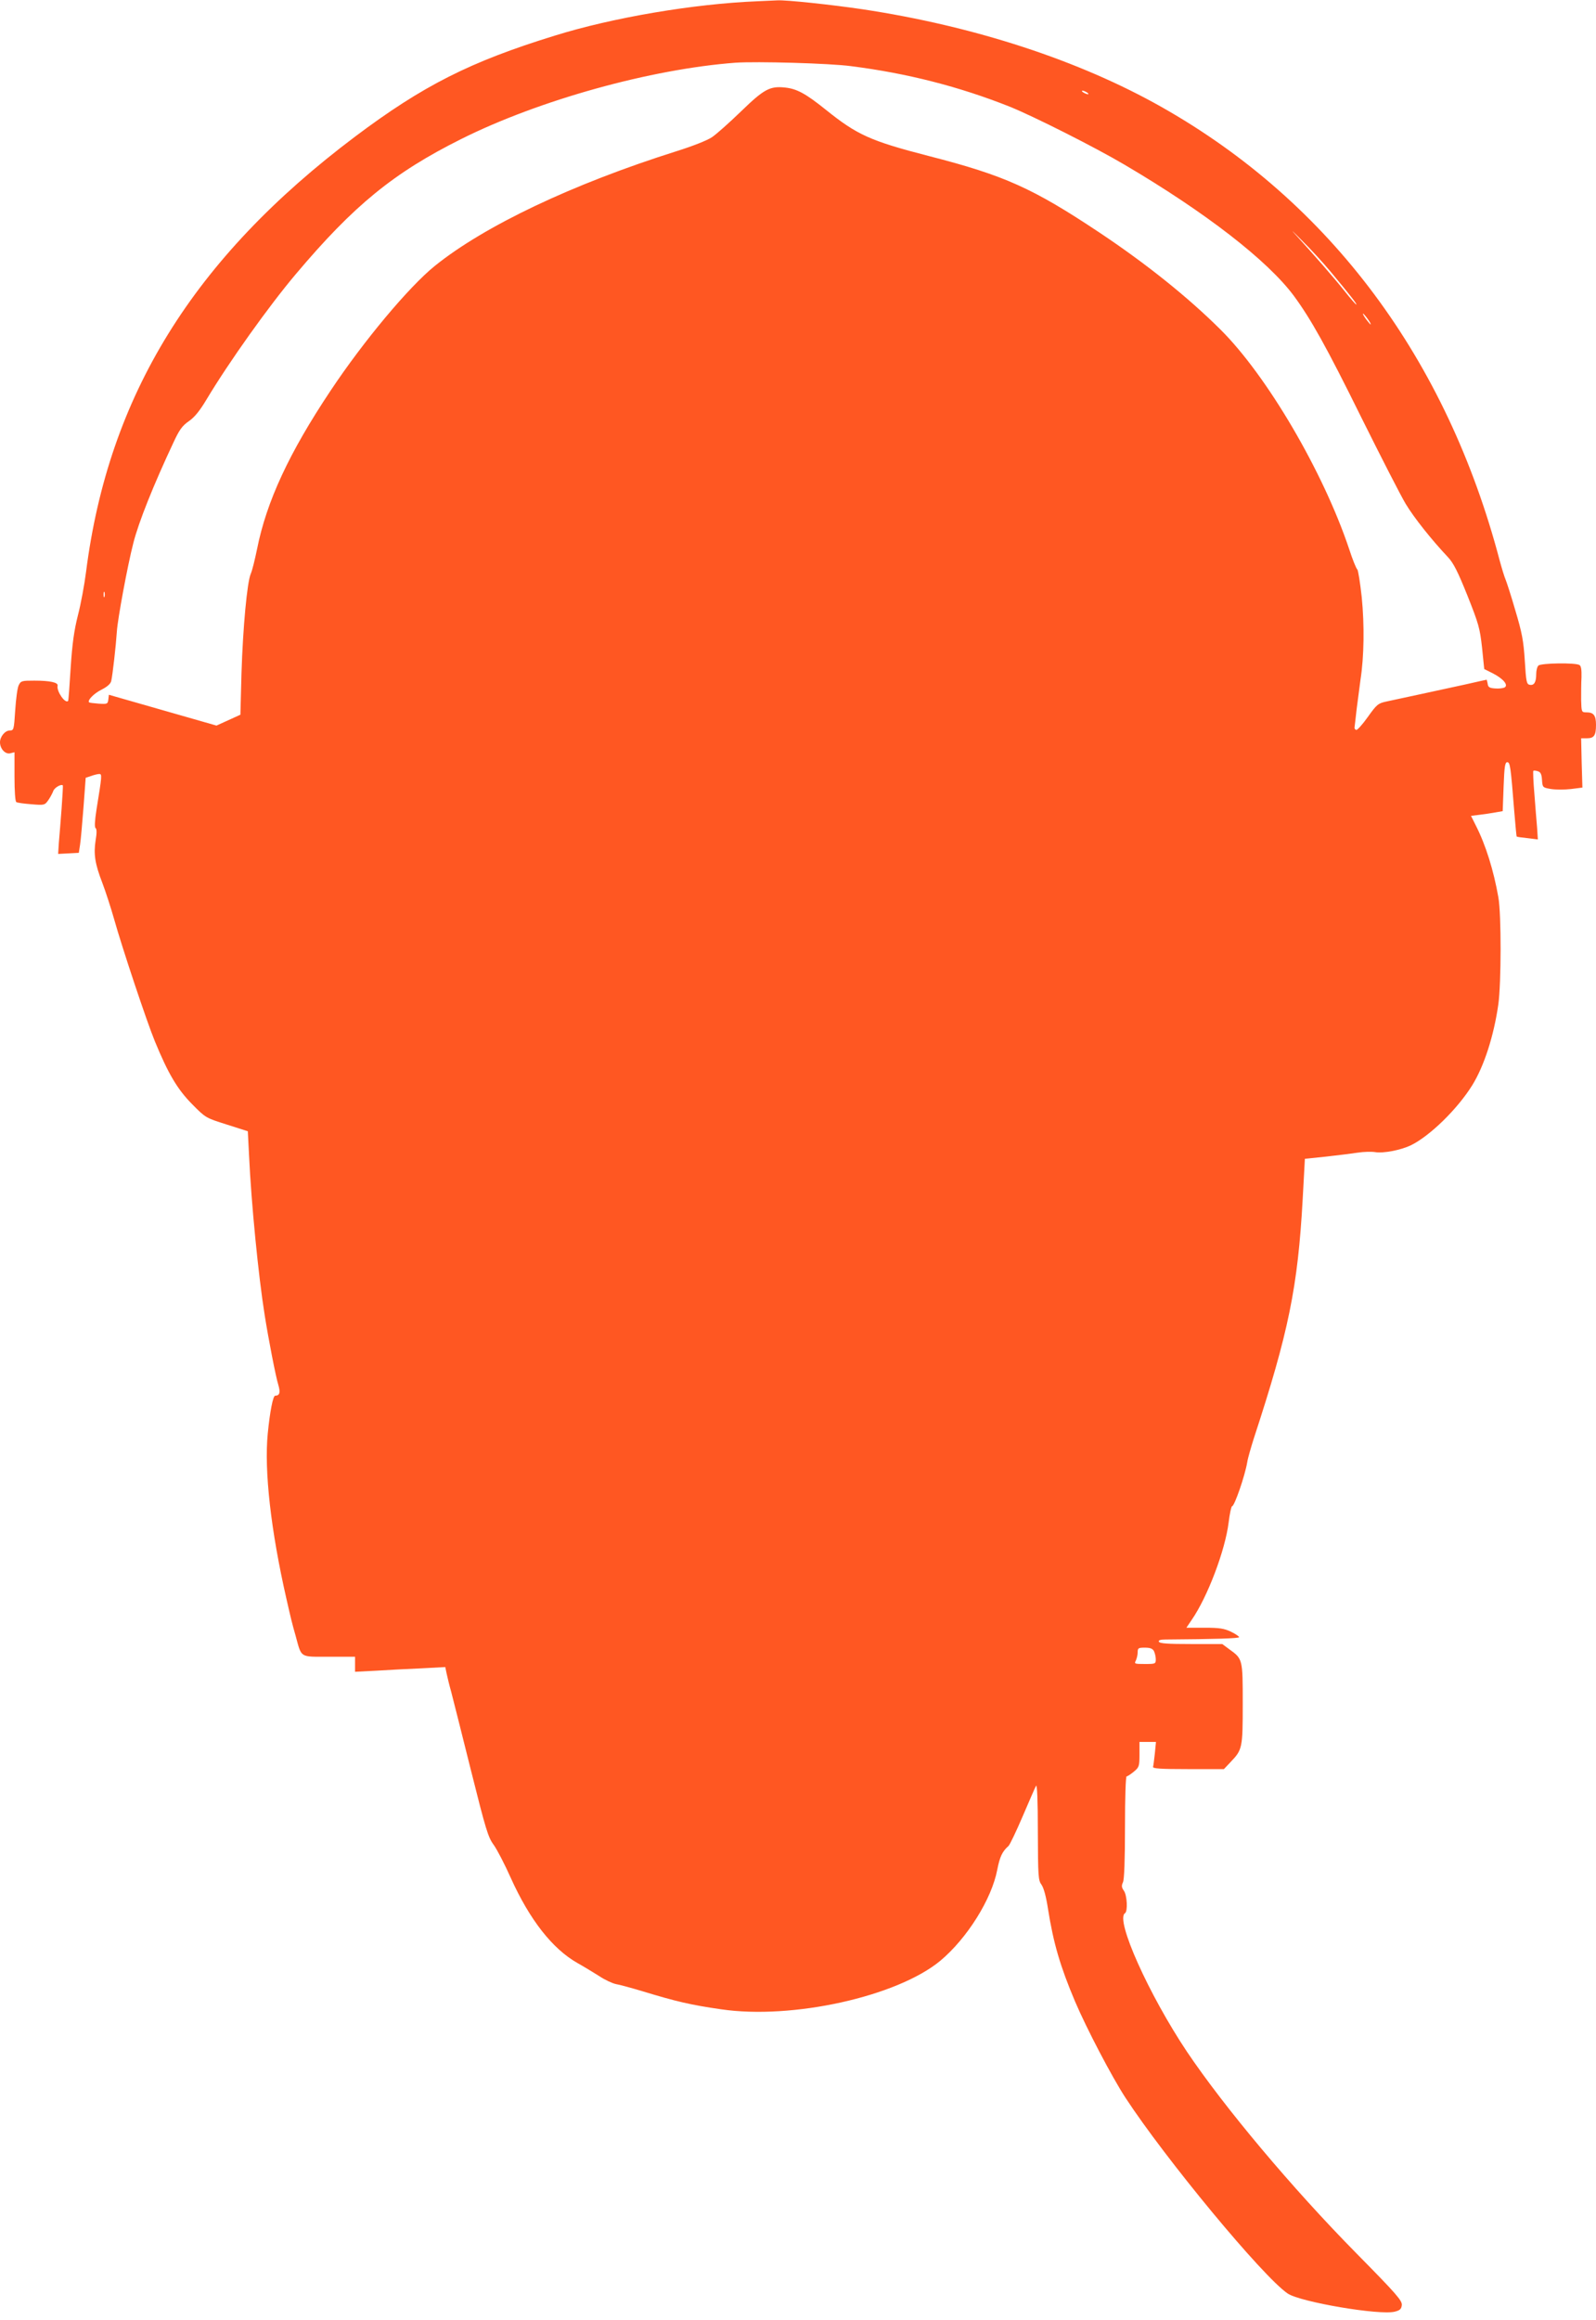 <?xml version="1.0" standalone="no"?>
<!DOCTYPE svg PUBLIC "-//W3C//DTD SVG 20010904//EN"
 "http://www.w3.org/TR/2001/REC-SVG-20010904/DTD/svg10.dtd">
<svg version="1.0" xmlns="http://www.w3.org/2000/svg"
 width="881pt" height="1280pt" viewBox="0 0 881 1280"
 preserveAspectRatio="xMidYMid meet">
<g transform="translate(0,1280) scale(0.1,-0.1)"
fill="#ff5722" stroke="none">
<path d="M4180 12793 c-349 -14 -799 -90 -1119 -190 -467 -144 -727 -276
-1100 -556 -894 -672 -1362 -1429 -1486 -2402 -9 -71 -29 -179 -45 -240 -21
-84 -31 -153 -40 -290 -6 -99 -12 -181 -14 -182 -16 -17 -65 54 -58 84 4 18
-42 28 -128 28 -70 0 -75 -1 -87 -26 -7 -14 -15 -76 -19 -137 -7 -108 -8 -112
-30 -112 -26 0 -54 -34 -54 -65 0 -36 29 -67 56 -61 l24 6 0 -134 c0 -82 4
-137 10 -141 6 -4 44 -9 84 -12 71 -6 73 -5 93 23 11 16 23 39 27 50 6 18 43
40 53 31 1 -2 -2 -59 -7 -128 -5 -68 -12 -152 -15 -187 l-4 -63 57 3 57 3 7
45 c4 25 12 118 19 207 l12 162 30 10 c16 6 37 11 45 11 16 0 15 -9 -15 -194
-10 -65 -12 -100 -5 -105 6 -4 7 -26 0 -66 -12 -77 -4 -130 37 -236 18 -47 47
-137 65 -200 44 -157 180 -565 225 -674 74 -180 125 -265 205 -346 75 -76 75
-76 192 -113 l116 -37 7 -137 c12 -259 51 -658 86 -877 21 -133 61 -339 75
-384 13 -44 8 -60 -17 -61 -12 0 -29 -87 -41 -209 -20 -205 17 -534 103 -911
25 -110 32 -139 51 -205 34 -124 20 -115 185 -115 l143 0 0 -42 0 -41 118 6
c64 4 176 10 248 13 l132 7 7 -34 c4 -19 15 -65 26 -104 10 -38 59 -233 109
-433 82 -327 94 -368 126 -411 19 -27 61 -108 93 -180 105 -233 231 -393 369
-471 34 -19 88 -52 120 -72 31 -21 73 -40 92 -44 19 -3 85 -21 145 -39 187
-57 268 -76 435 -100 393 -58 972 70 1211 268 147 123 283 339 314 502 14 72
28 101 62 131 7 6 42 79 78 163 36 84 69 160 74 169 6 11 10 -81 10 -251 1
-250 2 -271 21 -296 12 -18 25 -66 35 -132 30 -189 67 -316 149 -510 64 -150
202 -414 278 -531 221 -338 759 -988 896 -1081 69 -47 510 -122 592 -100 28 7
36 15 38 36 3 24 -29 61 -250 285 -357 362 -730 807 -936 1113 -211 316 -397
730 -342 764 16 10 12 98 -6 124 -13 18 -14 28 -5 47 7 17 11 120 11 304 0
165 4 280 9 280 5 0 23 12 40 26 29 24 31 30 31 95 l0 69 45 0 46 0 -6 -62
c-4 -35 -8 -69 -10 -75 -4 -10 40 -13 193 -13 l198 0 36 38 c66 69 68 77 68
322 0 247 0 248 -74 301 l-39 29 -172 0 c-129 0 -174 3 -178 13 -3 8 8 12 37
12 276 2 406 6 406 13 0 4 -20 18 -45 30 -38 18 -63 22 -146 22 l-100 0 29 43
c88 127 185 384 204 537 6 50 15 90 19 90 13 0 71 167 84 244 3 21 20 79 36
130 192 586 243 834 270 1322 l12 221 116 12 c64 7 143 17 176 22 32 5 75 6
95 3 46 -8 142 11 197 37 105 51 258 200 340 332 65 105 119 271 144 447 16
116 17 495 0 590 -26 148 -70 290 -125 397 l-26 52 48 6 c26 3 65 9 87 13 l40
7 5 135 c4 111 8 135 20 135 16 0 19 -22 39 -274 6 -74 12 -135 13 -136 2 -2
29 -6 60 -9 l57 -7 -4 63 c-3 35 -10 119 -15 187 -6 68 -8 126 -6 128 2 3 14
2 25 -2 15 -4 21 -16 23 -48 3 -41 3 -42 50 -50 26 -4 76 -4 110 0 l63 8 -4
136 -3 136 32 0 c39 0 50 15 50 74 0 52 -13 69 -52 69 -28 0 -28 1 -30 68 0
37 0 93 2 126 1 41 -2 61 -11 67 -22 14 -213 11 -227 -3 -7 -7 -12 -28 -12
-47 0 -45 -12 -64 -36 -59 -17 3 -20 17 -27 133 -7 110 -15 153 -53 280 -24
83 -49 159 -54 170 -5 11 -19 56 -31 100 -292 1113 -936 1978 -1866 2504 -456
258 -1035 447 -1653 540 -169 25 -421 52 -469 49 -20 -1 -70 -3 -111 -5z m518
-358 c309 -39 598 -113 877 -224 131 -53 469 -223 633 -320 447 -263 789 -528
934 -723 94 -128 179 -279 374 -674 107 -215 216 -428 243 -473 46 -77 146
-202 234 -295 30 -32 54 -79 107 -211 62 -156 69 -180 81 -288 l12 -118 48
-24 c58 -30 87 -65 64 -78 -9 -4 -32 -7 -53 -5 -30 2 -38 7 -40 26 -2 12 -5
22 -6 22 -2 0 -55 -12 -117 -26 -63 -14 -175 -38 -249 -54 -74 -16 -158 -34
-186 -40 -47 -10 -54 -16 -104 -86 -29 -41 -58 -73 -64 -71 -6 3 -10 8 -9 13
1 5 6 52 12 104 7 52 16 124 21 160 20 129 22 301 7 454 -9 82 -20 152 -25
155 -5 3 -26 54 -45 113 -142 424 -453 955 -710 1210 -180 179 -410 363 -668
535 -368 245 -524 315 -941 422 -322 83 -396 116 -570 256 -111 89 -159 115
-224 122 -84 9 -116 -8 -243 -131 -64 -62 -136 -126 -161 -143 -27 -18 -106
-49 -195 -77 -574 -181 -1061 -412 -1336 -634 -142 -115 -391 -412 -574 -687
-229 -343 -354 -612 -406 -874 -12 -58 -27 -120 -35 -137 -20 -47 -43 -295
-51 -548 l-6 -229 -66 -30 -66 -30 -297 85 -297 85 -3 -26 c-3 -25 -6 -26 -53
-23 -27 2 -51 5 -53 7 -11 11 26 49 68 70 32 16 51 33 54 48 8 35 26 196 31
272 4 68 59 365 91 489 29 115 112 322 222 556 32 69 48 91 84 116 32 22 61
58 98 120 124 207 345 517 494 693 319 378 539 558 912 744 430 215 1047 386
1514 421 116 8 519 -3 638 -19z m1302 -145 c8 -5 11 -10 5 -10 -5 0 -17 5 -25
10 -8 5 -10 10 -5 10 6 0 17 -5 25 -10z m1346 -990 c109 -131 147 -180 141
-180 -4 0 -32 33 -64 73 -57 72 -167 198 -272 313 -31 33 -15 19 34 -31 50
-49 122 -128 161 -175z m204 -260 c12 -16 19 -30 16 -30 -2 0 -14 14 -26 30
-12 17 -19 30 -16 30 2 0 14 -13 26 -30z m-6973 -1532 c-3 -7 -5 -2 -5 12 0
14 2 19 5 13 2 -7 2 -19 0 -25z m5793 -5817 c5 -11 10 -31 10 -45 0 -25 -2
-26 -60 -26 -57 0 -60 1 -50 19 5 11 10 31 10 45 0 24 4 26 40 26 29 0 42 -5
50 -19z"/>
</g>
</svg>
